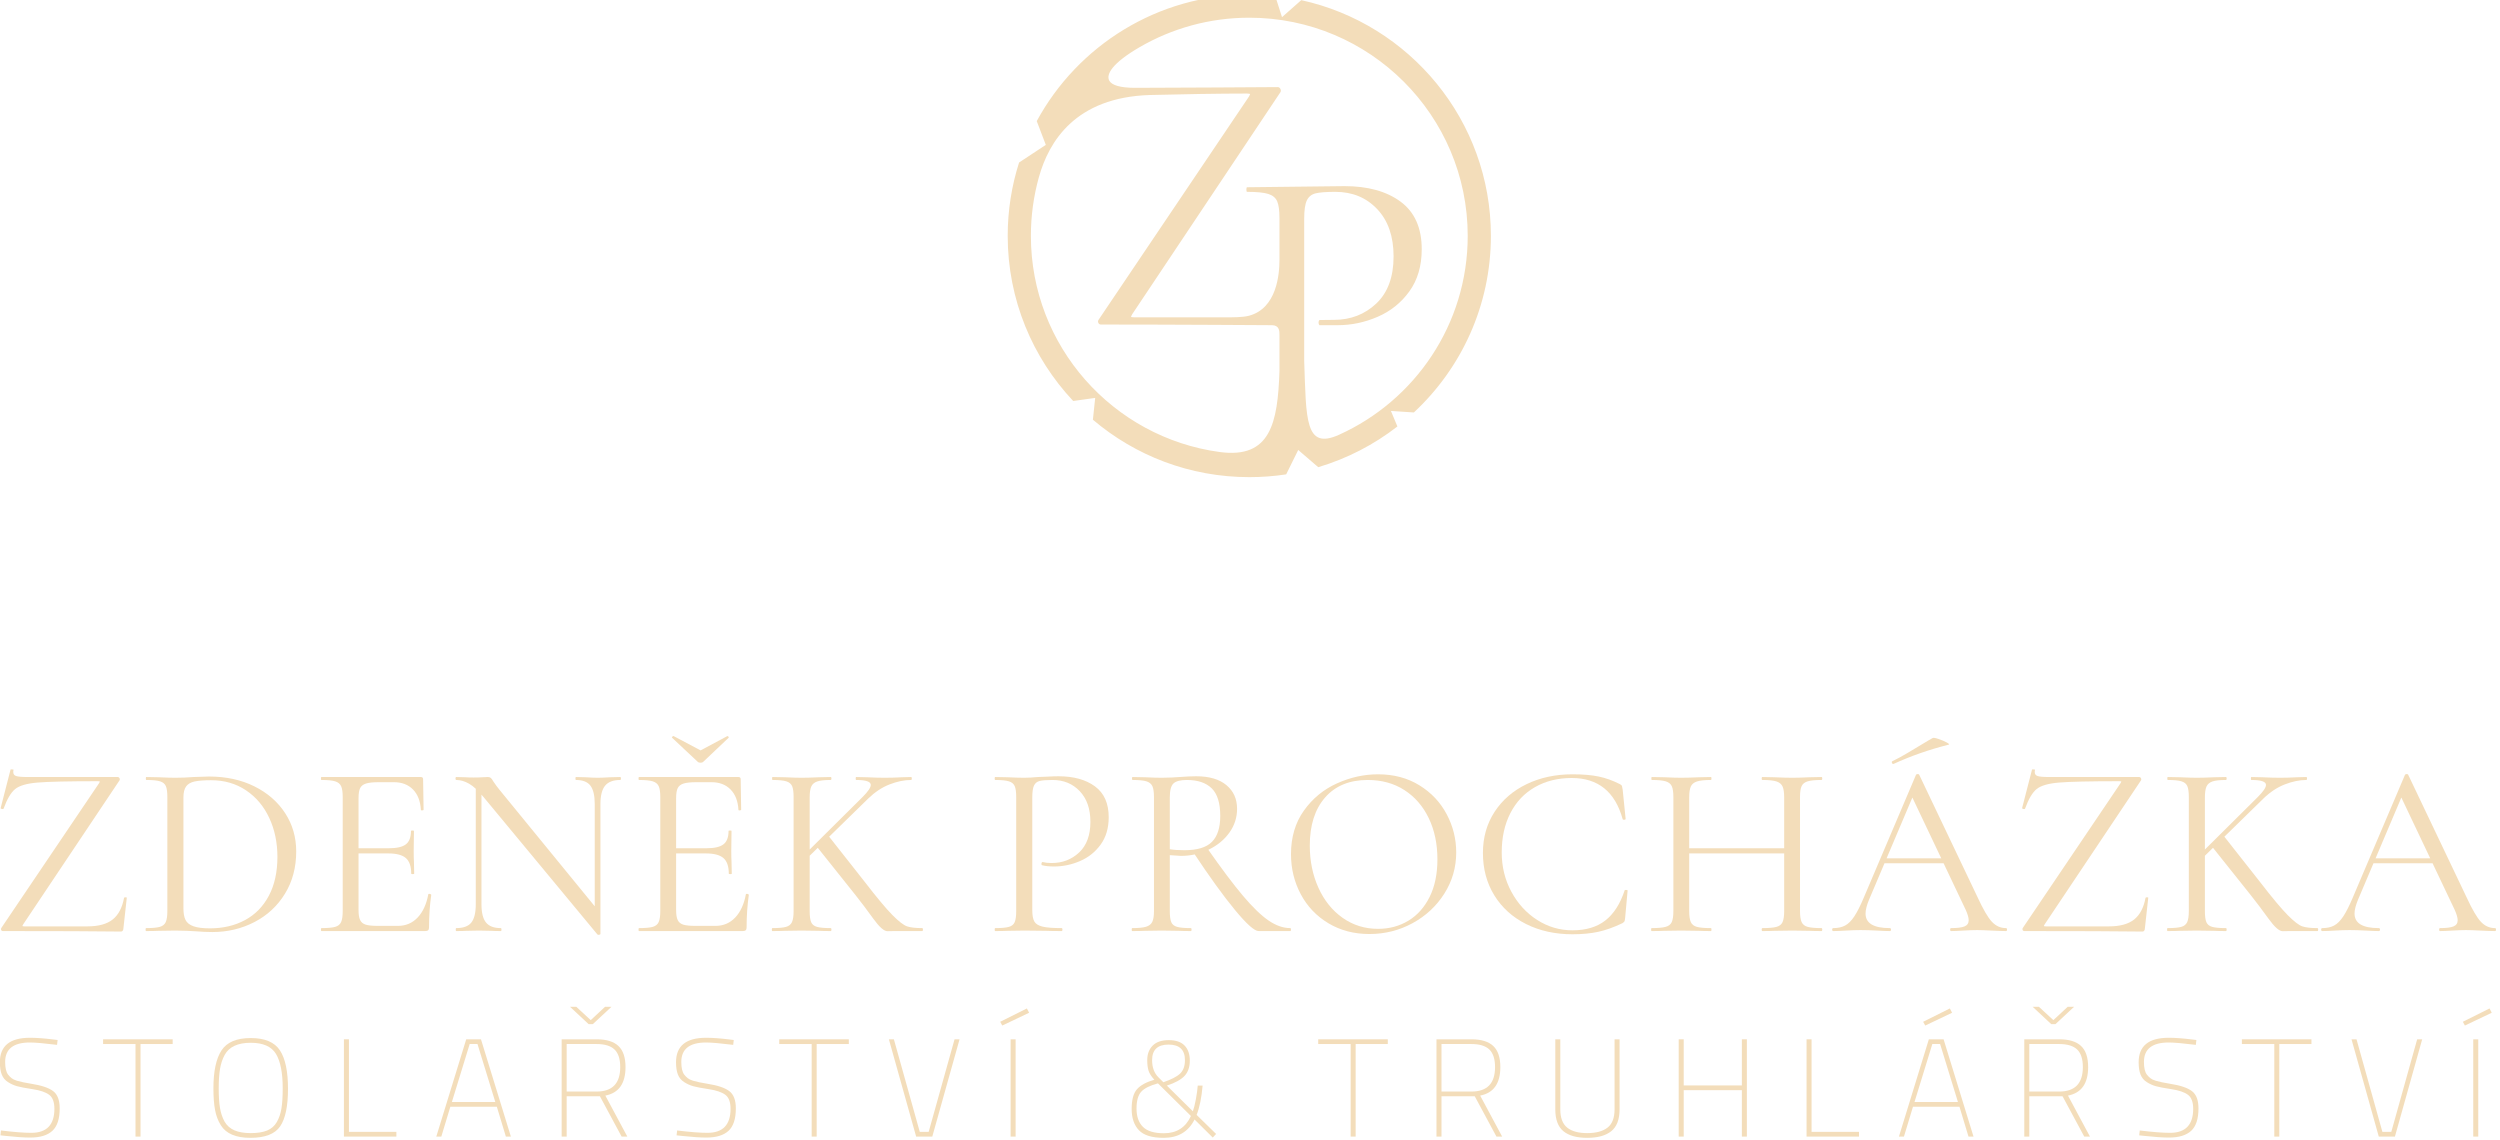 <?xml version="1.0" encoding="UTF-8" standalone="no"?>
<!DOCTYPE svg PUBLIC "-//W3C//DTD SVG 1.1//EN" "http://www.w3.org/Graphics/SVG/1.1/DTD/svg11.dtd">
<svg width="100%" height="100%" viewBox="0 0 647 295" version="1.1" xmlns="http://www.w3.org/2000/svg" xmlns:xlink="http://www.w3.org/1999/xlink" xml:space="preserve" xmlns:serif="http://www.serif.com/" style="fill-rule:evenodd;clip-rule:evenodd;stroke-linejoin:round;stroke-miterlimit:2;">
    <g transform="matrix(1,0,0,1,-395,-2780)">
        <g transform="matrix(1,0,0,1.874,0,0)">
            <g transform="matrix(1,0,0,1,-0.063,0)">
                <g transform="matrix(0.919,0,0,0.059,385.594,1587.36)">
                    <path d="M38.416,68.654C38.416,67.885 38.231,67.5 37.859,67.5C29.547,67.5 23.882,68.558 20.864,70.673C17.846,72.788 15.745,77.885 14.56,85.961C13.376,94.038 12.297,109.231 11.322,131.538C11.322,132.308 11.229,132.692 11.043,132.692C10.904,132.692 10.764,132.404 10.625,131.827C10.486,131.25 10.439,130.769 10.486,130.384L13.272,40.385C13.272,40 13.365,39.808 13.551,39.808C14.015,39.808 14.201,40.385 14.108,41.538C14.061,42.692 14.038,44.231 14.038,46.154C14.038,50.769 14.305,53.846 14.839,55.385C15.373,56.923 16.453,57.692 18.078,57.692L43.501,57.692C43.687,57.692 43.838,58.558 43.954,60.288C44.07,62.019 44.081,63.654 43.988,65.192L16.824,402.692L16.615,406.153C16.615,406.923 16.801,407.307 17.172,407.307L34.934,407.307C38.045,407.307 40.413,401.923 42.038,391.153C43.663,380.384 44.731,363.461 45.242,340.384C45.289,339.615 45.428,339.23 45.66,339.23C45.892,339.23 46.008,339.615 46.008,340.384L45.033,413.653C45.033,414.807 44.975,416.057 44.859,417.403C44.743,418.75 44.592,419.423 44.406,419.423C37.488,418.653 26.39,418.269 11.113,418.269C10.881,418.269 10.718,417.403 10.625,415.673C10.532,413.942 10.555,412.307 10.695,410.769L38.207,72.115L38.416,68.654Z" style="fill:rgb(243,221,186);fill-rule:nonzero;"/>
                    <path d="M70.108,420.576C68.761,420.576 67.206,420 65.441,418.846C64.791,418.461 63.967,418.076 62.969,417.692C61.97,417.307 60.867,417.115 59.66,417.115L54.924,417.692C54.088,418.076 52.927,418.269 51.441,418.269C51.348,418.269 51.302,417.115 51.302,414.807C51.302,412.5 51.348,411.346 51.441,411.346C53.206,411.346 54.494,410.384 55.307,408.461C56.12,406.538 56.677,402.788 56.979,397.211C57.28,391.634 57.431,383.076 57.431,371.538L57.431,104.423C57.431,92.885 57.292,84.423 57.013,79.038C56.735,73.654 56.189,69.904 55.377,67.788C54.564,65.673 53.275,64.615 51.511,64.615C51.418,64.615 51.372,63.461 51.372,61.154C51.372,58.846 51.418,57.692 51.511,57.692L54.993,58.269C56.944,59.038 58.499,59.423 59.66,59.423C61.425,59.423 63.166,58.846 64.884,57.692C66.927,56.923 68.343,56.538 69.133,56.538C73.962,56.538 78.234,64.231 81.949,79.615C85.664,95 88.554,115.961 90.621,142.5C92.687,169.038 93.72,198.846 93.72,231.923C93.72,269.23 92.664,302.211 90.551,330.865C88.438,359.519 85.571,381.634 81.949,397.211C78.327,412.788 74.38,420.576 70.108,420.576ZM69.411,411.923C73.126,411.923 76.423,405.48 79.302,392.596C82.181,379.711 84.422,360.673 86.024,335.48C87.626,310.288 88.427,280 88.427,244.615C88.427,211.154 87.66,180.769 86.128,153.461C84.596,126.154 82.413,104.615 79.581,88.846C76.748,73.077 73.475,65.192 69.76,65.192C67.763,65.192 66.219,66.154 65.128,68.077C64.037,70 63.236,73.846 62.725,79.615C62.214,85.385 61.959,94.038 61.959,105.577L61.959,365.192C61.959,376.73 62.156,385.769 62.551,392.307C62.945,398.846 63.688,403.75 64.78,407.019C65.871,410.288 67.415,411.923 69.411,411.923Z" style="fill:rgb(243,221,186);fill-rule:nonzero;"/>
                    <path d="M100.825,418.269C100.732,418.269 100.685,417.115 100.685,414.807C100.685,412.5 100.732,411.346 100.825,411.346C102.589,411.346 103.878,410.384 104.69,408.461C105.503,406.538 106.06,402.788 106.362,397.211C106.664,391.634 106.815,383.076 106.815,371.538L106.815,104.423C106.815,92.885 106.664,84.423 106.362,79.038C106.06,73.654 105.503,69.904 104.69,67.788C103.878,65.673 102.589,64.615 100.825,64.615C100.732,64.615 100.685,63.461 100.685,61.154C100.685,58.846 100.732,57.692 100.825,57.692L128.825,57.692C129.243,57.692 129.452,59.423 129.452,62.885L129.591,133.846C129.591,135 129.463,135.673 129.208,135.865C128.952,136.058 128.825,135.577 128.825,134.423C128.685,114.038 127.942,98.173 126.596,86.827C125.249,75.481 123.462,69.808 121.233,69.808L116.984,69.808C115.359,69.808 114.151,70.865 113.362,72.981C112.573,75.096 112.027,78.654 111.725,83.654C111.423,88.654 111.272,96.538 111.272,107.308L111.272,369.23C111.272,379.615 111.423,387.403 111.725,392.596C112.027,397.788 112.549,401.346 113.292,403.269C114.035,405.192 115.196,406.153 116.775,406.153L122.347,406.153C124.576,406.153 126.433,399.615 127.919,386.538C129.405,373.461 130.403,355.384 130.914,332.307C130.914,331.538 131.007,331.153 131.193,331.153C131.332,331.153 131.46,331.442 131.576,332.019C131.692,332.596 131.75,333.077 131.75,333.461C131.332,357.692 131.123,383.076 131.123,409.615C131.123,412.692 131.042,414.903 130.879,416.25C130.717,417.596 130.427,418.269 130.009,418.269L100.825,418.269ZM126.108,283.846C126.108,266.923 125.609,254.807 124.611,247.5C123.612,240.192 121.952,236.538 119.631,236.538L109.183,236.538L109.183,224.423L119.84,224.423C122.068,224.423 123.659,221.346 124.611,215.192C125.563,209.038 126.039,198.654 126.039,184.038C126.039,183.269 126.178,182.884 126.457,182.884C126.735,182.884 126.874,183.269 126.874,184.038L126.805,230.769C126.805,241.923 126.828,250.384 126.874,256.154L126.944,283.846C126.944,284.615 126.805,285 126.526,285C126.248,285 126.108,284.615 126.108,283.846Z" style="fill:rgb(243,221,186);fill-rule:nonzero;"/>
                    <path d="M144.287,70.961L145.889,72.115L145.889,355.384C145.889,375.384 146.319,389.711 147.178,398.365C148.037,407.019 149.419,411.346 151.322,411.346C151.462,411.346 151.531,412.5 151.531,414.807C151.531,417.115 151.462,418.269 151.322,418.269C150.161,418.269 149.279,418.076 148.676,417.692L145.193,417.115L141.641,417.692C140.991,418.076 140.039,418.269 138.785,418.269C138.692,418.269 138.646,417.115 138.646,414.807C138.646,412.5 138.692,411.346 138.785,411.346C140.782,411.346 142.198,407.019 143.034,398.365C143.87,389.711 144.287,375.384 144.287,355.384L144.287,70.961ZM179.392,425.192C179.392,425.961 179.276,426.538 179.044,426.923C178.812,427.307 178.649,427.115 178.556,426.346L146.516,105C145.03,90 143.672,79.519 142.442,73.558C141.211,67.596 139.992,64.615 138.785,64.615C138.646,64.615 138.576,63.461 138.576,61.154C138.576,58.846 138.646,57.692 138.785,57.692L141.362,58.269C141.919,58.654 142.685,58.846 143.661,58.846C144.682,58.846 145.518,58.654 146.168,58.269C146.818,57.885 147.329,57.692 147.7,57.692C148.025,57.692 148.292,58.365 148.501,59.711C148.71,61.058 148.954,63.846 149.233,68.077C149.79,75 150.37,81.538 150.974,87.692L178.835,370.961L179.392,425.192ZM179.392,425.192L177.79,407.307L177.79,121.154C177.79,101.154 177.384,86.731 176.571,77.885C175.759,69.038 174.4,64.615 172.497,64.615C172.404,64.615 172.357,63.461 172.357,61.154C172.357,58.846 172.404,57.692 172.497,57.692L175.213,58.269C176.606,59.038 177.744,59.423 178.626,59.423C179.462,59.423 180.623,59.038 182.109,58.269L184.964,57.692C185.104,57.692 185.173,58.846 185.173,61.154C185.173,63.461 185.104,64.615 184.964,64.615C183.014,64.615 181.598,69.038 180.716,77.885C179.833,86.731 179.392,101.154 179.392,121.154L179.392,425.192Z" style="fill:rgb(243,221,186);fill-rule:nonzero;"/>
                    <path d="M190.258,418.269C190.165,418.269 190.119,417.115 190.119,414.807C190.119,412.5 190.165,411.346 190.258,411.346C192.022,411.346 193.311,410.384 194.124,408.461C194.936,406.538 195.493,402.788 195.795,397.211C196.097,391.634 196.248,383.076 196.248,371.538L196.248,104.423C196.248,92.885 196.097,84.423 195.795,79.038C195.493,73.654 194.936,69.904 194.124,67.788C193.311,65.673 192.022,64.615 190.258,64.615C190.165,64.615 190.119,63.461 190.119,61.154C190.119,58.846 190.165,57.692 190.258,57.692L218.258,57.692C218.676,57.692 218.885,59.423 218.885,62.885L219.024,133.846C219.024,135 218.896,135.673 218.641,135.865C218.386,136.058 218.258,135.577 218.258,134.423C218.119,114.038 217.376,98.173 216.029,86.827C214.683,75.481 212.895,69.808 210.666,69.808L206.417,69.808C204.792,69.808 203.585,70.865 202.795,72.981C202.006,75.096 201.46,78.654 201.158,83.654C200.857,88.654 200.706,96.538 200.706,107.308L200.706,369.23C200.706,379.615 200.857,387.403 201.158,392.596C201.46,397.788 201.983,401.346 202.726,403.269C203.469,405.192 204.629,406.153 206.208,406.153L211.78,406.153C214.009,406.153 215.867,399.615 217.353,386.538C218.838,373.461 219.837,355.384 220.348,332.307C220.348,331.538 220.44,331.153 220.626,331.153C220.765,331.153 220.893,331.442 221.009,332.019C221.125,332.596 221.183,333.077 221.183,333.461C220.765,357.692 220.557,383.076 220.557,409.615C220.557,412.692 220.475,414.903 220.313,416.25C220.15,417.596 219.86,418.269 219.442,418.269L190.258,418.269ZM215.542,283.846C215.542,266.923 215.042,254.807 214.044,247.5C213.046,240.192 211.386,236.538 209.064,236.538L198.616,236.538L198.616,224.423L209.273,224.423C211.502,224.423 213.092,221.346 214.044,215.192C214.996,209.038 215.472,198.654 215.472,184.038C215.472,183.269 215.611,182.884 215.89,182.884C216.168,182.884 216.308,183.269 216.308,184.038L216.238,230.769C216.238,241.923 216.261,250.384 216.308,256.154L216.377,283.846C216.377,284.615 216.238,285 215.959,285C215.681,285 215.542,284.615 215.542,283.846ZM199.591,-34.038L199.522,-34.615C199.522,-35.385 199.58,-36.25 199.696,-37.211C199.812,-38.173 199.916,-38.461 200.009,-38.077L207.601,-4.615L215.124,-38.077L215.193,-38.077C215.286,-38.077 215.379,-37.5 215.472,-36.346C215.565,-35.192 215.565,-34.423 215.472,-34.038L208.367,21.923C208.182,23.462 207.926,24.231 207.601,24.231C207.23,24.231 206.951,23.462 206.765,21.923L199.591,-34.038Z" style="fill:rgb(243,221,186);fill-rule:nonzero;"/>
                    <path d="M233.79,104.423C233.79,92.885 233.651,84.423 233.373,79.038C233.094,73.654 232.548,69.904 231.736,67.788C230.923,65.673 229.635,64.615 227.87,64.615C227.777,64.615 227.731,63.461 227.731,61.154C227.731,58.846 227.777,57.692 227.87,57.692L231.353,58.269C233.303,59.038 234.858,59.423 236.019,59.423C237.366,59.423 239.014,59.038 240.965,58.269L244.238,57.692C244.378,57.692 244.447,58.846 244.447,61.154C244.447,63.461 244.378,64.615 244.238,64.615C242.52,64.615 241.255,65.769 240.442,68.077C239.63,70.385 239.072,74.327 238.771,79.904C238.469,85.481 238.318,94.038 238.318,105.577L238.318,371.538C238.318,383.461 238.457,392.115 238.736,397.5C239.014,402.884 239.56,406.538 240.373,408.461C241.185,410.384 242.474,411.346 244.238,411.346C244.378,411.346 244.447,412.5 244.447,414.807C244.447,417.115 244.378,418.269 244.238,418.269C242.845,418.269 241.731,418.076 240.895,417.692L236.019,417.115L231.283,417.692C230.447,418.076 229.286,418.269 227.8,418.269C227.707,418.269 227.661,417.115 227.661,414.807C227.661,412.5 227.707,411.346 227.8,411.346C229.565,411.346 230.853,410.384 231.666,408.461C232.479,406.538 233.036,402.788 233.338,397.211C233.64,391.634 233.79,383.076 233.79,371.538L233.79,104.423ZM240.198,219.231L243.681,196.154L253.85,303.461C257.24,340 259.829,365.769 261.616,380.769C263.404,395.769 264.786,404.615 265.761,407.307C266.736,410 268.152,411.346 270.009,411.346C270.149,411.346 270.218,412.5 270.218,414.807C270.218,417.115 270.149,418.269 270.009,418.269L262.208,418.269C261.837,418.269 261.175,418.365 260.223,418.557C259.271,418.75 257.936,408.942 256.218,389.134C254.5,369.327 252.852,351.153 251.273,334.615L240.198,219.231ZM253.223,104.423C254.756,91.731 255.522,82.308 255.522,76.154C255.522,68.461 254.152,64.615 251.412,64.615C251.32,64.615 251.273,63.461 251.273,61.154C251.273,58.846 251.32,57.692 251.412,57.692L254.407,58.269C256.265,59.038 257.96,59.423 259.492,59.423C261.024,59.423 262.626,59.038 264.298,58.269L266.875,57.692C267.014,57.692 267.084,58.846 267.084,61.154C267.084,63.461 267.014,64.615 266.875,64.615C264.971,64.615 262.951,68.077 260.815,75C258.679,81.923 256.683,92.885 254.825,107.884L236.994,252.692L235.253,252.692L253.223,104.423Z" style="fill:rgb(243,221,186);fill-rule:nonzero;"/>
                    <path d="M301.005,369.23C301.005,381.538 301.202,390.48 301.597,396.057C301.991,401.634 302.758,405.576 303.895,407.884C305.033,410.192 306.832,411.346 309.293,411.346C309.433,411.346 309.502,412.5 309.502,414.807C309.502,417.115 309.433,418.269 309.293,418.269C307.389,418.269 305.904,418.076 304.836,417.692L298.776,417.115L294.109,417.692C293.227,418.076 292.043,418.269 290.557,418.269C290.464,418.269 290.418,417.115 290.418,414.807C290.418,412.5 290.464,411.346 290.557,411.346C292.321,411.346 293.61,410.384 294.423,408.461C295.235,406.538 295.781,402.788 296.059,397.211C296.338,391.634 296.477,383.076 296.477,371.538L296.477,104.423C296.477,92.885 296.338,84.423 296.059,79.038C295.781,73.654 295.235,69.904 294.423,67.788C293.61,65.673 292.321,64.615 290.557,64.615C290.464,64.615 290.418,63.461 290.418,61.154C290.418,58.846 290.464,57.692 290.557,57.692L294.039,58.269C295.99,59.038 297.545,59.423 298.706,59.423C299.867,59.423 301.167,58.846 302.607,57.692C303.164,57.692 304.046,57.404 305.253,56.827C306.461,56.25 307.506,55.961 308.388,55.961C312.66,55.961 316.084,63.846 318.661,79.615C321.239,95.385 322.527,119.423 322.527,151.731C322.527,177.115 321.773,198.461 320.263,215.769C318.754,233.077 316.816,245.961 314.448,254.423C312.079,262.884 309.642,267.115 307.134,267.115C305.787,267.115 304.673,266.154 303.791,264.23C303.651,264.23 303.582,263.269 303.582,261.346C303.582,260.192 303.617,259.038 303.686,257.884C303.756,256.73 303.837,256.346 303.93,256.73C304.673,258.269 305.509,259.038 306.438,259.038C309.502,259.038 312.091,250.769 314.204,234.231C316.317,217.692 317.373,193.846 317.373,162.692C317.373,132.308 316.375,108.365 314.378,90.865C312.381,73.365 309.827,64.615 306.716,64.615C305.045,64.615 303.837,65.385 303.094,66.923C302.351,68.461 301.817,72.019 301.492,77.596C301.167,83.173 301.005,92.5 301.005,105.577L301.005,369.23Z" style="fill:rgb(243,221,186);fill-rule:nonzero;"/>
                    <path d="M364.736,418.269C363.575,418.269 361.358,401.826 358.085,368.942C354.811,336.057 350.876,290.769 346.279,233.077L350.179,223.269C354.219,271.346 357.597,308.75 360.313,335.48C363.03,362.211 365.433,381.538 367.522,393.461C369.612,405.384 371.655,411.346 373.652,411.346C373.791,411.346 373.861,412.5 373.861,414.807C373.861,417.115 373.791,418.269 373.652,418.269L364.736,418.269ZM347.184,55.961C350.852,55.961 353.685,62.885 355.682,76.731C357.678,90.577 358.677,109.038 358.677,132.115C358.677,152.5 357.957,171.058 356.517,187.788C355.078,204.519 353.139,217.788 350.701,227.596C348.264,237.404 345.652,242.307 342.866,242.307C342.587,242.307 341.542,241.73 339.731,240.577L339.731,371.538C339.731,383.461 339.871,392.115 340.149,397.5C340.428,402.884 340.973,406.538 341.786,408.461C342.599,410.384 343.887,411.346 345.652,411.346C345.791,411.346 345.861,412.5 345.861,414.807C345.861,417.115 345.791,418.269 345.652,418.269C344.212,418.269 343.075,418.076 342.239,417.692L337.433,417.115L332.696,417.692C331.861,418.076 330.676,418.269 329.144,418.269C329.051,418.269 329.005,417.115 329.005,414.807C329.005,412.5 329.051,411.346 329.144,411.346C330.909,411.346 332.209,410.288 333.045,408.173C333.88,406.057 334.461,402.307 334.786,396.923C335.111,391.538 335.274,383.076 335.274,371.538L335.274,104.423C335.274,92.885 335.123,84.423 334.821,79.038C334.519,73.654 333.962,69.904 333.149,67.788C332.337,65.673 331.048,64.615 329.283,64.615C329.144,64.615 329.074,63.461 329.074,61.154C329.074,58.846 329.144,57.692 329.283,57.692L332.696,58.269C334.647,59.038 336.225,59.423 337.433,59.423C338.454,59.423 339.406,59.231 340.288,58.846C341.171,58.461 341.914,58.077 342.517,57.692C344.282,56.538 345.837,55.961 347.184,55.961ZM353.94,148.846C353.94,118.846 353.139,97.308 351.537,84.231C349.935,71.154 347.602,64.615 344.537,64.615C342.726,64.615 341.473,67.308 340.776,72.692C340.08,78.077 339.731,89.038 339.731,105.577L339.731,226.731C340.846,228.269 342.215,229.038 343.841,229.038C347.463,229.038 350.051,222.5 351.607,209.423C353.162,196.346 353.94,176.154 353.94,148.846Z" style="fill:rgb(243,221,186);fill-rule:nonzero;"/>
                    <path d="M395.94,425.192C391.622,425.192 387.78,416.826 384.413,400.096C381.047,383.365 378.446,360.673 376.612,332.019C374.778,303.365 373.861,272.115 373.861,238.269C373.861,198.654 375.068,164.711 377.483,136.442C379.897,108.173 382.997,86.923 386.781,72.692C390.566,58.461 394.431,51.346 398.378,51.346C402.79,51.346 406.667,59.904 410.01,77.019C413.354,94.135 415.919,116.731 417.707,144.808C419.494,172.884 420.388,202.692 420.388,234.231C420.388,269.23 419.274,301.346 417.045,330.577C414.816,359.807 411.833,382.884 408.095,399.807C404.357,416.73 400.305,425.192 395.94,425.192ZM398.378,413.076C401.536,413.076 404.38,406.73 406.911,394.038C409.441,381.346 411.438,362.788 412.901,338.365C414.363,313.942 415.095,284.615 415.095,250.384C415.095,214.231 414.282,182.115 412.657,154.038C411.032,125.961 408.745,104.038 405.796,88.269C402.848,72.5 399.4,64.615 395.453,64.615C390.345,64.615 386.352,78.269 383.473,105.577C380.594,132.884 379.154,170.384 379.154,218.077C379.154,254.23 379.967,287.211 381.592,317.019C383.217,346.827 385.493,370.288 388.418,387.403C391.343,404.519 394.664,413.076 398.378,413.076Z" style="fill:rgb(243,221,186);fill-rule:nonzero;"/>
                    <path d="M453.125,51.346C456.05,51.346 458.511,53.077 460.508,56.538C462.505,60 464.501,65.961 466.498,74.423C466.823,75.961 467.009,77.308 467.055,78.461C467.102,79.615 467.171,82.5 467.264,87.115L468.1,155.769C468.1,156.923 467.972,157.596 467.717,157.788C467.462,157.981 467.311,157.5 467.264,156.346C465.128,92.115 460.345,60 452.916,60C449.015,60 445.568,67.115 442.573,81.346C439.578,95.577 437.267,115.865 435.642,142.211C434.017,168.558 433.204,199.231 433.204,234.231C433.204,267.692 434.11,298.365 435.921,326.25C437.732,354.134 440.158,376.153 443.199,392.307C446.241,408.461 449.549,416.538 453.125,416.538C456.932,416.538 460.02,408.846 462.389,393.461C464.757,378.077 466.568,354.615 467.821,323.077C467.821,322.307 467.938,321.923 468.17,321.923C468.495,321.923 468.657,322.5 468.657,323.653L467.961,387.115C467.914,391.73 467.845,394.615 467.752,395.769C467.659,396.923 467.473,398.269 467.195,399.807C464.78,409.423 462.516,416.153 460.403,420C458.291,423.846 455.864,425.769 453.125,425.769C448.249,425.769 443.896,417.788 440.065,401.826C436.234,385.865 433.251,363.461 431.115,334.615C428.979,305.769 427.911,272.692 427.911,235.384C427.911,199.231 429.002,167.211 431.184,139.327C433.367,111.442 436.374,89.808 440.204,74.423C444.035,59.038 448.342,51.346 453.125,51.346Z" style="fill:rgb(243,221,186);fill-rule:nonzero;"/>
                    <path d="M512.747,105.577C512.747,94.038 512.596,85.481 512.294,79.904C511.992,74.327 511.424,70.385 510.588,68.077C509.752,65.769 508.429,64.615 506.618,64.615C506.478,64.615 506.409,63.461 506.409,61.154C506.409,58.846 506.478,57.692 506.618,57.692L509.961,58.269C512.004,59.038 513.699,59.423 515.046,59.423C516.299,59.423 517.901,59.038 519.852,58.269L523.264,57.692C523.404,57.692 523.473,58.846 523.473,61.154C523.473,63.461 523.404,64.615 523.264,64.615C521.5,64.615 520.2,65.673 519.364,67.788C518.528,69.904 517.959,73.654 517.658,79.038C517.356,84.423 517.205,92.885 517.205,104.423L517.205,371.538C517.205,383.076 517.356,391.634 517.658,397.211C517.959,402.788 518.528,406.538 519.364,408.461C520.2,410.384 521.5,411.346 523.264,411.346C523.404,411.346 523.473,412.5 523.473,414.807C523.473,417.115 523.404,418.269 523.264,418.269C521.825,418.269 520.687,418.076 519.852,417.692L515.046,417.115L509.961,417.692C509.125,418.076 508.011,418.269 506.618,418.269C506.478,418.269 506.409,417.115 506.409,414.807C506.409,412.5 506.478,411.346 506.618,411.346C508.429,411.346 509.752,410.384 510.588,408.461C511.424,406.538 511.992,402.788 512.294,397.211C512.596,391.634 512.747,383.076 512.747,371.538L512.747,105.577ZM483.563,224.423L514.697,224.423L514.697,236.538L483.563,236.538L483.563,224.423ZM481.543,104.423C481.543,92.885 481.392,84.423 481.09,79.038C480.788,73.654 480.22,69.904 479.384,67.788C478.548,65.673 477.248,64.615 475.483,64.615C475.39,64.615 475.344,63.461 475.344,61.154C475.344,58.846 475.39,57.692 475.483,57.692L479.035,58.269C480.986,59.038 482.541,59.423 483.702,59.423C485.049,59.423 486.744,59.038 488.787,58.269L492.13,57.692C492.223,57.692 492.269,58.846 492.269,61.154C492.269,63.461 492.223,64.615 492.13,64.615C490.365,64.615 489.054,65.769 488.195,68.077C487.336,70.385 486.755,74.327 486.453,79.904C486.152,85.481 486.001,94.038 486.001,105.577L486.001,371.538C486.001,383.076 486.152,391.634 486.453,397.211C486.755,402.788 487.324,406.538 488.16,408.461C488.996,410.384 490.319,411.346 492.13,411.346C492.223,411.346 492.269,412.5 492.269,414.807C492.269,417.115 492.223,418.269 492.13,418.269C490.691,418.269 489.553,418.076 488.717,417.692L483.702,417.115L478.896,417.692C478.06,418.076 476.899,418.269 475.414,418.269C475.321,418.269 475.274,417.115 475.274,414.807C475.274,412.5 475.321,411.346 475.414,411.346C477.178,411.346 478.49,410.384 479.349,408.461C480.208,406.538 480.788,402.788 481.09,397.211C481.392,391.634 481.543,383.076 481.543,371.538L481.543,104.423Z" style="fill:rgb(243,221,186);fill-rule:nonzero;"/>
                    <path d="M540.747,248.077L559.205,248.077L559.693,259.615L540.051,259.615L540.747,248.077ZM575.225,411.346C575.411,411.346 575.504,412.5 575.504,414.807C575.504,417.115 575.411,418.269 575.225,418.269C574.343,418.269 572.973,417.884 571.115,417.115C569.258,416.346 567.911,415.961 567.076,415.961C566.054,415.961 564.754,416.346 563.175,417.115C561.689,417.884 560.552,418.269 559.762,418.269C559.576,418.269 559.484,417.115 559.484,414.807C559.484,412.5 559.576,411.346 559.762,411.346C561.527,411.346 562.792,410 563.558,407.307C564.324,404.615 564.707,399.807 564.707,392.884C564.707,387.115 564.429,379.038 563.872,368.653L548.409,98.077L550.15,80.192L536.638,345C535.988,358.077 535.663,368.846 535.663,377.307C535.663,400 537.938,411.346 542.488,411.346C542.721,411.346 542.837,412.5 542.837,414.807C542.837,417.115 542.721,418.269 542.488,418.269C541.653,418.269 540.445,417.884 538.867,417.115C537.102,416.346 535.57,415.961 534.27,415.961C533.062,415.961 531.669,416.346 530.09,417.115C528.697,417.884 527.536,418.269 526.608,418.269C526.376,418.269 526.26,417.115 526.26,414.807C526.26,412.5 526.376,411.346 526.608,411.346C527.908,411.346 529.011,409.326 529.916,405.288C530.822,401.25 531.681,394.134 532.493,383.942C533.306,373.75 534.2,359.038 535.175,339.807L549.872,52.5C549.964,51.346 550.127,50.769 550.359,50.769C550.591,50.769 550.731,51.346 550.777,52.5L567.215,339.23C568.794,367.692 570.14,386.826 571.255,396.634C572.369,406.442 573.693,411.346 575.225,411.346ZM543.464,27.115C543.278,27.115 543.15,26.25 543.081,24.519C543.011,22.788 543.046,21.538 543.185,20.769C544.624,15 546.076,8.462 547.538,1.154C549.001,-6.154 549.964,-10.962 550.429,-13.269C552.797,-25.192 554.167,-31.923 554.538,-33.462C554.724,-34.615 555.27,-33.942 556.175,-31.442C557.081,-28.942 557.87,-26.154 558.543,-23.077C559.217,-20 559.367,-18.269 558.996,-17.885C553.517,-6.346 548.362,8.654 543.533,27.115L543.464,27.115Z" style="fill:rgb(243,221,186);fill-rule:nonzero;"/>
                    <path d="M607.683,68.654C607.683,67.885 607.497,67.5 607.126,67.5C598.814,67.5 593.149,68.558 590.131,70.673C587.112,72.788 585.011,77.885 583.827,85.961C582.643,94.038 581.563,109.231 580.588,131.538C580.588,132.308 580.495,132.692 580.31,132.692C580.17,132.692 580.031,132.404 579.892,131.827C579.752,131.25 579.706,130.769 579.752,130.384L582.538,40.385C582.538,40 582.631,39.808 582.817,39.808C583.281,39.808 583.467,40.385 583.374,41.538C583.328,42.692 583.305,44.231 583.305,46.154C583.305,50.769 583.572,53.846 584.106,55.385C584.64,56.923 585.719,57.692 587.344,57.692L612.767,57.692C612.953,57.692 613.104,58.558 613.22,60.288C613.336,62.019 613.348,63.654 613.255,65.192L586.091,402.692L585.882,406.153C585.882,406.923 586.067,407.307 586.439,407.307L604.2,407.307C607.311,407.307 609.68,401.923 611.305,391.153C612.93,380.384 613.998,363.461 614.509,340.384C614.555,339.615 614.694,339.23 614.927,339.23C615.159,339.23 615.275,339.615 615.275,340.384L614.3,413.653C614.3,414.807 614.242,416.057 614.126,417.403C614.01,418.75 613.859,419.423 613.673,419.423C606.754,418.653 595.656,418.269 580.379,418.269C580.147,418.269 579.985,417.403 579.892,415.673C579.799,413.942 579.822,412.307 579.961,410.769L607.474,72.115L607.683,68.654Z" style="fill:rgb(243,221,186);fill-rule:nonzero;"/>
                    <path d="M626.698,104.423C626.698,92.885 626.559,84.423 626.28,79.038C626.001,73.654 625.456,69.904 624.643,67.788C623.831,65.673 622.542,64.615 620.777,64.615C620.685,64.615 620.638,63.461 620.638,61.154C620.638,58.846 620.685,57.692 620.777,57.692L624.26,58.269C626.21,59.038 627.766,59.423 628.927,59.423C630.273,59.423 631.922,59.038 633.872,58.269L637.146,57.692C637.285,57.692 637.355,58.846 637.355,61.154C637.355,63.461 637.285,64.615 637.146,64.615C635.428,64.615 634.162,65.769 633.35,68.077C632.537,70.385 631.98,74.327 631.678,79.904C631.376,85.481 631.225,94.038 631.225,105.577L631.225,371.538C631.225,383.461 631.365,392.115 631.643,397.5C631.922,402.884 632.467,406.538 633.28,408.461C634.093,410.384 635.381,411.346 637.146,411.346C637.285,411.346 637.355,412.5 637.355,414.807C637.355,417.115 637.285,418.269 637.146,418.269C635.753,418.269 634.638,418.076 633.802,417.692L628.927,417.115L624.19,417.692C623.355,418.076 622.194,418.269 620.708,418.269C620.615,418.269 620.568,417.115 620.568,414.807C620.568,412.5 620.615,411.346 620.708,411.346C622.472,411.346 623.761,410.384 624.573,408.461C625.386,406.538 625.943,402.788 626.245,397.211C626.547,391.634 626.698,383.076 626.698,371.538L626.698,104.423ZM633.106,219.231L636.588,196.154L646.758,303.461C650.147,340 652.736,365.769 654.524,380.769C656.312,395.769 657.693,404.615 658.668,407.307C659.643,410 661.06,411.346 662.917,411.346C663.056,411.346 663.126,412.5 663.126,414.807C663.126,417.115 663.056,418.269 662.917,418.269L655.116,418.269C654.744,418.269 654.083,418.365 653.131,418.557C652.179,418.75 650.844,408.942 649.126,389.134C647.408,369.327 645.759,351.153 644.181,334.615L633.106,219.231ZM646.131,104.423C647.663,91.731 648.429,82.308 648.429,76.154C648.429,68.461 647.059,64.615 644.32,64.615C644.227,64.615 644.181,63.461 644.181,61.154C644.181,58.846 644.227,57.692 644.32,57.692L647.315,58.269C649.172,59.038 650.867,59.423 652.399,59.423C653.932,59.423 655.534,59.038 657.205,58.269L659.783,57.692C659.922,57.692 659.992,58.846 659.992,61.154C659.992,63.461 659.922,64.615 659.783,64.615C657.879,64.615 655.859,68.077 653.723,75C651.587,81.923 649.59,92.885 647.733,107.884L629.902,252.692L628.161,252.692L646.131,104.423Z" style="fill:rgb(243,221,186);fill-rule:nonzero;"/>
                    <path d="M678.449,248.077L696.907,248.077L697.395,259.615L677.753,259.615L678.449,248.077ZM712.927,411.346C713.113,411.346 713.206,412.5 713.206,414.807C713.206,417.115 713.113,418.269 712.927,418.269C712.045,418.269 710.675,417.884 708.818,417.115C706.96,416.346 705.614,415.961 704.778,415.961C703.756,415.961 702.456,416.346 700.877,417.115C699.391,417.884 698.254,418.269 697.464,418.269C697.279,418.269 697.186,417.115 697.186,414.807C697.186,412.5 697.279,411.346 697.464,411.346C699.229,411.346 700.494,410 701.26,407.307C702.027,404.615 702.41,399.807 702.41,392.884C702.41,387.115 702.131,379.038 701.574,368.653L686.111,98.077L687.852,80.192L674.34,345C673.69,358.077 673.365,368.846 673.365,377.307C673.365,400 675.64,411.346 680.191,411.346C680.423,411.346 680.539,412.5 680.539,414.807C680.539,417.115 680.423,418.269 680.191,418.269C679.355,418.269 678.148,417.884 676.569,417.115C674.804,416.346 673.272,415.961 671.972,415.961C670.764,415.961 669.371,416.346 667.793,417.115C666.4,417.884 665.239,418.269 664.31,418.269C664.078,418.269 663.962,417.115 663.962,414.807C663.962,412.5 664.078,411.346 664.31,411.346C665.61,411.346 666.713,409.326 667.618,405.288C668.524,401.25 669.383,394.134 670.196,383.942C671.008,373.75 671.902,359.038 672.877,339.807L687.574,52.5C687.667,51.346 687.829,50.769 688.061,50.769C688.294,50.769 688.433,51.346 688.479,52.5L704.917,339.23C706.496,367.692 707.843,386.826 708.957,396.634C710.071,406.442 711.395,411.346 712.927,411.346Z" style="fill:rgb(243,221,186);fill-rule:nonzero;"/>
                </g>
                <g transform="matrix(0.919,0,0,0.07,392.832,1626.41)">
                    <path d="M10.853,14.532C6.203,14.532 3.879,27.327 3.879,52.917C3.879,64.433 4.153,72.75 4.702,77.868C5.015,80.61 5.341,82.94 5.681,84.86C6.021,86.779 6.517,88.47 7.17,89.932C8.241,92.126 9.599,94.136 11.244,95.964C14.091,99.071 16.135,103.87 17.376,110.359C18.617,116.848 19.237,128.226 19.237,144.495C19.237,165.15 18.551,179.91 17.18,188.775C15.809,197.64 13.726,202.073 10.931,202.073C9.207,202.073 6.896,200.976 3.996,198.783L2.547,197.686L2.703,188.09C6.308,191.197 9.155,192.751 11.244,192.751C15.58,192.751 17.748,176.94 17.748,145.317C17.748,131.973 17.252,122.743 16.259,117.625C15.267,112.506 13.732,108.851 11.656,106.657C9.579,104.464 8.104,102.499 7.229,100.762C6.354,99.026 5.505,96.33 4.682,92.674C3.859,89.018 3.271,84.037 2.919,77.731C2.566,71.425 2.39,63.336 2.39,53.466C2.39,21.295 5.211,5.209 10.853,5.209C12.655,5.209 14.823,6.306 17.356,8.5L18.649,9.596L18.493,19.193C14.914,16.085 12.368,14.532 10.853,14.532Z" style="fill:rgb(243,221,186);fill-rule:nonzero;"/>
                    <path d="M31.461,17.548L31.461,8.225L51.051,8.225L51.051,17.548L42,17.548L42,200.154L40.59,200.154L40.59,17.548L31.461,17.548Z" style="fill:rgb(243,221,186);fill-rule:nonzero;"/>
                    <path d="M65.665,170.542C66.317,178.402 67.245,184.16 68.446,187.815C69.648,191.471 71.182,193.299 73.05,193.299C74.917,193.299 76.445,191.608 77.634,188.227C78.822,184.845 79.736,179.27 80.376,171.502C81.016,163.733 81.454,154.731 81.689,144.495C81.924,134.258 82.041,121.098 82.041,105.012C82.041,74.304 81.408,51.638 80.141,37.015C78.874,22.392 76.504,15.08 73.03,15.08C69.4,15.08 66.957,23.031 65.704,38.934C65.077,46.977 64.639,56.162 64.391,66.489C64.143,76.817 64.019,89.704 64.019,105.149C64.019,120.595 64.137,133.344 64.372,143.398C64.607,153.451 65.038,162.499 65.665,170.542ZM64.607,177.671C63.823,168.897 63.281,158.798 62.981,147.373C62.68,135.949 62.53,121.829 62.53,105.012C62.53,71.379 63.288,46.428 64.803,30.16C66.317,13.892 69.06,5.758 73.03,5.758C77,5.758 79.743,13.846 81.258,30.023C82.773,46.2 83.53,71.47 83.53,105.835C83.53,140.199 82.792,164.921 81.317,180.001C79.841,195.081 77.053,202.621 72.952,202.621C68.851,202.621 66.069,194.304 64.607,177.671Z" style="fill:rgb(243,221,186);fill-rule:nonzero;"/>
                    <path d="M114.051,200.154L99.28,200.154L99.28,8.225L100.691,8.225L100.691,190.831L114.051,190.831L114.051,200.154Z" style="fill:rgb(243,221,186);fill-rule:nonzero;"/>
                    <path d="M125.295,200.154L133.719,8.225L137.872,8.225L146.296,200.154L144.885,200.154L142.338,141.204L129.253,141.204L126.706,200.154L125.295,200.154ZM134.698,17.548L129.683,131.882L141.907,131.882L136.892,17.548L134.698,17.548Z" style="fill:rgb(243,221,186);fill-rule:nonzero;"/>
                    <path d="M162.006,120.641L162.006,200.154L160.596,200.154L160.596,8.225L170.43,8.225C173.199,8.225 175.249,12.612 176.581,21.386C177.913,30.16 178.579,44.052 178.579,63.062C178.579,95.416 176.686,114.152 172.898,119.27L179.089,200.154L177.482,200.154L171.37,120.641L162.006,120.641ZM177.09,63.062C177.09,47.159 176.555,35.598 175.484,28.378C174.413,21.158 172.728,17.548 170.43,17.548L162.006,17.548L162.006,111.318L170.43,111.318C174.87,111.318 177.09,95.233 177.09,63.062ZM168.197,-21.66L162.947,-55.933L164.71,-55.933L168.784,-29.612L172.82,-55.933L174.622,-55.933L169.372,-21.66L168.197,-21.66Z" style="fill:rgb(243,221,186);fill-rule:nonzero;"/>
                    <path d="M201.264,14.532C196.615,14.532 194.29,27.327 194.29,52.917C194.29,64.433 194.564,72.75 195.113,77.868C195.426,80.61 195.753,82.94 196.092,84.86C196.432,86.779 196.928,88.47 197.581,89.932C198.652,92.126 200.01,94.136 201.656,95.964C204.503,99.071 206.547,103.87 207.787,110.359C209.028,116.848 209.648,128.226 209.648,144.495C209.648,165.15 208.963,179.91 207.592,188.775C206.22,197.64 204.137,202.073 201.342,202.073C199.619,202.073 197.307,200.976 194.408,198.783L192.958,197.686L193.115,188.09C196.719,191.197 199.566,192.751 201.656,192.751C205.992,192.751 208.16,176.94 208.16,145.317C208.16,131.973 207.663,122.743 206.671,117.625C205.678,112.506 204.144,108.851 202.067,106.657C199.991,104.464 198.515,102.499 197.64,100.762C196.765,99.026 195.916,96.33 195.093,92.674C194.271,89.018 193.683,84.037 193.33,77.731C192.978,71.425 192.801,63.336 192.801,53.466C192.801,21.295 195.622,5.209 201.264,5.209C203.066,5.209 205.234,6.306 207.768,8.5L209.061,9.596L208.904,19.193C205.326,16.085 202.779,14.532 201.264,14.532Z" style="fill:rgb(243,221,186);fill-rule:nonzero;"/>
                    <path d="M221.872,17.548L221.872,8.225L241.462,8.225L241.462,17.548L232.412,17.548L232.412,200.154L231.001,200.154L231.001,17.548L221.872,17.548Z" style="fill:rgb(243,221,186);fill-rule:nonzero;"/>
                    <path d="M271.238,8.225L272.649,8.225L264.97,200.154L260.425,200.154L252.746,8.225L254.156,8.225L261.443,190.831L263.951,190.831L271.238,8.225Z" style="fill:rgb(243,221,186);fill-rule:nonzero;"/>
                    <path d="M287.028,200.154L287.028,8.225L288.438,8.225L288.438,200.154L287.028,200.154ZM284.089,-26.322L291.612,-52.643L292.238,-44.143L284.677,-18.919L284.089,-26.322Z" style="fill:rgb(243,221,186);fill-rule:nonzero;"/>
                    <path d="M325.502,49.353C325.502,37.472 326.011,27.921 327.03,20.701C328.048,13.481 329.557,9.871 331.555,9.871C333.553,9.871 335.042,13.435 336.021,20.564C337.001,27.692 337.49,37.609 337.49,50.313C337.49,63.016 336.994,73.07 336.002,80.473C335.009,87.876 333.351,94.228 331.026,99.528L338.352,150.252C338.64,144.769 338.921,136.863 339.195,126.536C339.469,116.208 339.645,107.206 339.724,99.528L341.095,99.528C340.808,123.291 340.246,142.575 339.41,157.381L344.895,194.944L343.955,202.073L338.823,166.429C337.099,190.557 334.199,202.621 330.125,202.621C326.834,202.621 324.509,197.595 323.151,187.541C321.793,177.488 321.114,163.505 321.114,145.591C321.114,127.678 321.61,114.746 322.602,106.794C323.595,98.843 325.227,92.582 327.5,88.013C326.664,81.615 326.122,75.675 325.874,70.191C325.626,64.707 325.502,57.761 325.502,49.353ZM330.203,193.573C333.782,193.573 336.315,182.24 337.804,159.575L328.518,95.142C326.272,99.346 324.705,104.829 323.817,111.593C322.929,118.356 322.485,129.506 322.485,145.043C322.485,160.58 323.086,172.553 324.287,180.961C325.489,189.369 327.461,193.573 330.203,193.573ZM326.873,49.353C326.873,63.61 327.461,74.852 328.636,83.077L330.046,92.948C332.319,87.464 333.899,81.707 334.787,75.675C335.675,69.643 336.119,60.869 336.119,49.353C336.119,28.881 334.578,18.644 331.496,18.644C328.414,18.644 326.873,28.881 326.873,49.353Z" style="fill:rgb(243,221,186);fill-rule:nonzero;"/>
                    <path d="M373.653,17.548L373.653,8.225L393.243,8.225L393.243,17.548L384.192,17.548L384.192,200.154L382.782,200.154L382.782,17.548L373.653,17.548Z" style="fill:rgb(243,221,186);fill-rule:nonzero;"/>
                    <path d="M408.366,120.641L408.366,200.154L406.955,200.154L406.955,8.225L416.789,8.225C419.558,8.225 421.608,12.612 422.941,21.386C424.273,30.16 424.939,44.052 424.939,63.062C424.939,95.416 423.045,114.152 419.258,119.27L425.448,200.154L423.842,200.154L417.73,120.641L408.366,120.641ZM423.45,63.062C423.45,47.159 422.914,35.598 421.844,28.378C420.773,21.158 419.088,17.548 416.789,17.548L408.366,17.548L408.366,111.318L416.789,111.318C421.23,111.318 423.45,95.233 423.45,63.062Z" style="fill:rgb(243,221,186);fill-rule:nonzero;"/>
                    <path d="M441.825,146.414C441.825,163.048 442.465,175.02 443.745,182.332C445.025,189.643 446.912,193.299 449.406,193.299C451.901,193.299 453.807,189.689 455.126,182.469C456.445,175.249 457.105,163.23 457.105,146.414L457.105,8.225L458.515,8.225L458.515,146.414C458.515,166.338 457.738,180.687 456.184,189.461C454.63,198.234 452.371,202.621 449.406,202.621C446.442,202.621 444.202,198.234 442.687,189.461C441.172,180.687 440.415,166.338 440.415,146.414L440.415,8.225L441.825,8.225L441.825,146.414Z" style="fill:rgb(243,221,186);fill-rule:nonzero;"/>
                    <path d="M492.954,200.154L492.954,108.577L476.577,108.577L476.577,200.154L475.167,200.154L475.167,8.225L476.577,8.225L476.577,99.254L492.954,99.254L492.954,8.225L494.364,8.225L494.364,200.154L492.954,200.154Z" style="fill:rgb(243,221,186);fill-rule:nonzero;"/>
                    <path d="M525.943,200.154L511.172,200.154L511.172,8.225L512.583,8.225L512.583,190.831L525.943,190.831L525.943,200.154Z" style="fill:rgb(243,221,186);fill-rule:nonzero;"/>
                    <path d="M537.187,200.154L545.611,8.225L549.764,8.225L558.187,200.154L556.777,200.154L554.23,141.204L541.144,141.204L538.598,200.154L537.187,200.154ZM546.59,17.548L541.575,131.882L553.799,131.882L548.784,17.548L546.59,17.548ZM544.005,-26.322L551.527,-52.643L552.154,-44.143L544.592,-18.919L544.005,-26.322Z" style="fill:rgb(243,221,186);fill-rule:nonzero;"/>
                    <path d="M573.898,120.641L573.898,200.154L572.488,200.154L572.488,8.225L582.322,8.225C585.091,8.225 587.141,12.612 588.473,21.386C589.805,30.16 590.471,44.052 590.471,63.062C590.471,95.416 588.578,114.152 584.79,119.27L590.981,200.154L589.374,200.154L583.262,120.641L573.898,120.641ZM588.982,63.062C588.982,47.159 588.447,35.598 587.376,28.378C586.305,21.158 584.62,17.548 582.322,17.548L573.898,17.548L573.898,111.318L582.322,111.318C586.762,111.318 588.982,95.233 588.982,63.062ZM580.089,-21.66L574.839,-55.933L576.602,-55.933L580.676,-29.612L584.712,-55.933L586.514,-55.933L581.264,-21.66L580.089,-21.66Z" style="fill:rgb(243,221,186);fill-rule:nonzero;"/>
                    <path d="M613.156,14.532C608.507,14.532 606.182,27.327 606.182,52.917C606.182,64.433 606.456,72.75 607.005,77.868C607.318,80.61 607.645,82.94 607.984,84.86C608.324,86.779 608.82,88.47 609.473,89.932C610.544,92.126 611.902,94.136 613.548,95.964C616.395,99.071 618.439,103.87 619.679,110.359C620.92,116.848 621.54,128.226 621.54,144.495C621.54,165.15 620.855,179.91 619.484,188.775C618.112,197.64 616.029,202.073 613.234,202.073C611.511,202.073 609.199,200.976 606.3,198.783L604.85,197.686L605.007,188.09C608.611,191.197 611.458,192.751 613.548,192.751C617.884,192.751 620.052,176.94 620.052,145.317C620.052,131.973 619.555,122.743 618.563,117.625C617.57,112.506 616.036,108.851 613.959,106.657C611.883,104.464 610.407,102.499 609.532,100.762C608.657,99.026 607.808,96.33 606.985,92.674C606.163,89.018 605.575,84.037 605.222,77.731C604.87,71.425 604.693,63.336 604.693,53.466C604.693,21.295 607.514,5.209 613.156,5.209C614.958,5.209 617.126,6.306 619.66,8.5L620.953,9.596L620.796,19.193C617.218,16.085 614.671,14.532 613.156,14.532Z" style="fill:rgb(243,221,186);fill-rule:nonzero;"/>
                    <path d="M633.764,17.548L633.764,8.225L653.354,8.225L653.354,17.548L644.304,17.548L644.304,200.154L642.893,200.154L642.893,17.548L633.764,17.548Z" style="fill:rgb(243,221,186);fill-rule:nonzero;"/>
                    <path d="M683.13,8.225L684.541,8.225L676.862,200.154L672.317,200.154L664.638,8.225L666.048,8.225L673.335,190.831L675.843,190.831L683.13,8.225Z" style="fill:rgb(243,221,186);fill-rule:nonzero;"/>
                    <path d="M698.92,200.154L698.92,8.225L700.33,8.225L700.33,200.154L698.92,200.154ZM695.981,-26.322L703.504,-52.643L704.13,-44.143L696.569,-18.919L695.981,-26.322Z" style="fill:rgb(243,221,186);fill-rule:nonzero;"/>
                </g>
            </g>
            <g transform="matrix(1,0,0,0.533,-1.681,1.37)">
                <path d="M674.426,2884.55C663.916,2873.36 657.475,2858.31 657.475,2841.76C657.475,2835.14 658.506,2828.76 660.418,2822.76L667.337,2818.19L664.99,2812.03C675.573,2792.51 696.249,2779.24 720,2779.24C722.265,2779.24 724.502,2779.36 726.705,2779.59L728.464,2785.1L733.448,2780.69C761.503,2786.85 782.525,2811.87 782.525,2841.76C782.525,2859.82 774.852,2876.1 762.59,2887.52L756.654,2887.13L758.328,2891.15C752.285,2895.85 745.358,2899.46 737.84,2901.7L732.659,2897.24L729.544,2903.56C726.432,2904.04 723.245,2904.28 720,2904.28C704.567,2904.28 690.433,2898.68 679.523,2889.4L680.117,2883.75L674.426,2884.55ZM665.546,2826.56C664.196,2831.4 663.475,2836.49 663.475,2841.76C663.475,2870.36 684.753,2894.02 712.326,2897.77C725.536,2899.56 727.351,2890.19 727.807,2876.83L727.807,2867.37C727.807,2866.47 727.803,2864.95 725.899,2864.91C725.872,2864.91 701.217,2864.74 681.616,2864.74C681.288,2864.74 681.058,2864.59 680.927,2864.3C680.795,2864 680.828,2863.72 681.025,2863.46L719.909,2805.68L720.204,2805.09C720.204,2804.96 719.942,2804.89 719.417,2804.89C712.405,2804.89 702.233,2805.06 694.266,2805.27C675.011,2805.87 668.131,2817.29 665.546,2826.56ZM743.204,2893.31C762.843,2884.45 776.525,2864.69 776.525,2841.76C776.525,2810.56 751.197,2785.24 720,2785.24C709.645,2785.24 699.937,2788.03 691.587,2792.89C684.543,2797 682.899,2799.91 683.747,2801.53C684.379,2802.74 686.649,2803.4 690.351,2803.41C697.634,2803.42 727.39,2803.22 727.39,2803.22C727.653,2803.22 727.866,2803.37 728.03,2803.66C728.194,2803.95 728.211,2804.23 728.08,2804.5L689.688,2862.08L689.392,2862.68C689.392,2862.81 689.655,2862.87 690.18,2862.87L715.282,2862.87C715.836,2862.87 716.373,2862.86 716.894,2862.83C717.961,2862.77 718.895,2862.72 719.886,2862.47C727.116,2860.57 727.807,2851.74 727.807,2847.97L727.807,2837.15C727.807,2835.18 727.61,2833.74 727.217,2832.82C726.823,2831.9 726.052,2831.26 724.903,2830.9C723.755,2830.54 721.934,2830.36 719.44,2830.36C719.308,2830.36 719.243,2830.16 719.243,2829.76C719.243,2829.37 719.308,2829.17 719.44,2829.17C719.44,2829.17 743.394,2828.88 744.64,2828.88C750.678,2828.88 755.518,2830.22 759.16,2832.91C762.803,2835.61 764.624,2839.71 764.624,2845.22C764.624,2849.55 763.557,2853.19 761.425,2856.15C759.292,2859.1 756.552,2861.3 753.205,2862.74C749.858,2864.19 746.412,2864.91 742.869,2864.91L738.147,2864.91C738.147,2864.91 737.933,2864.66 737.922,2864.24C737.911,2863.81 738.167,2863.57 738.167,2863.57L741.884,2863.53C746.216,2863.53 749.874,2862.12 752.86,2859.3C755.846,2856.47 757.339,2852.41 757.339,2847.09C757.339,2841.91 755.928,2837.82 753.106,2834.84C750.284,2831.85 746.675,2830.36 742.278,2830.36C739.915,2830.36 738.209,2830.49 737.159,2830.75C736.109,2831.01 735.354,2831.62 734.895,2832.57C734.435,2833.52 734.206,2835.11 734.206,2837.35L734.206,2874.15C734.742,2889.3 734.376,2897.3 743.204,2893.31Z" style="fill:rgb(243,221,186);"/>
            </g>
        </g>
    </g>
</svg>
